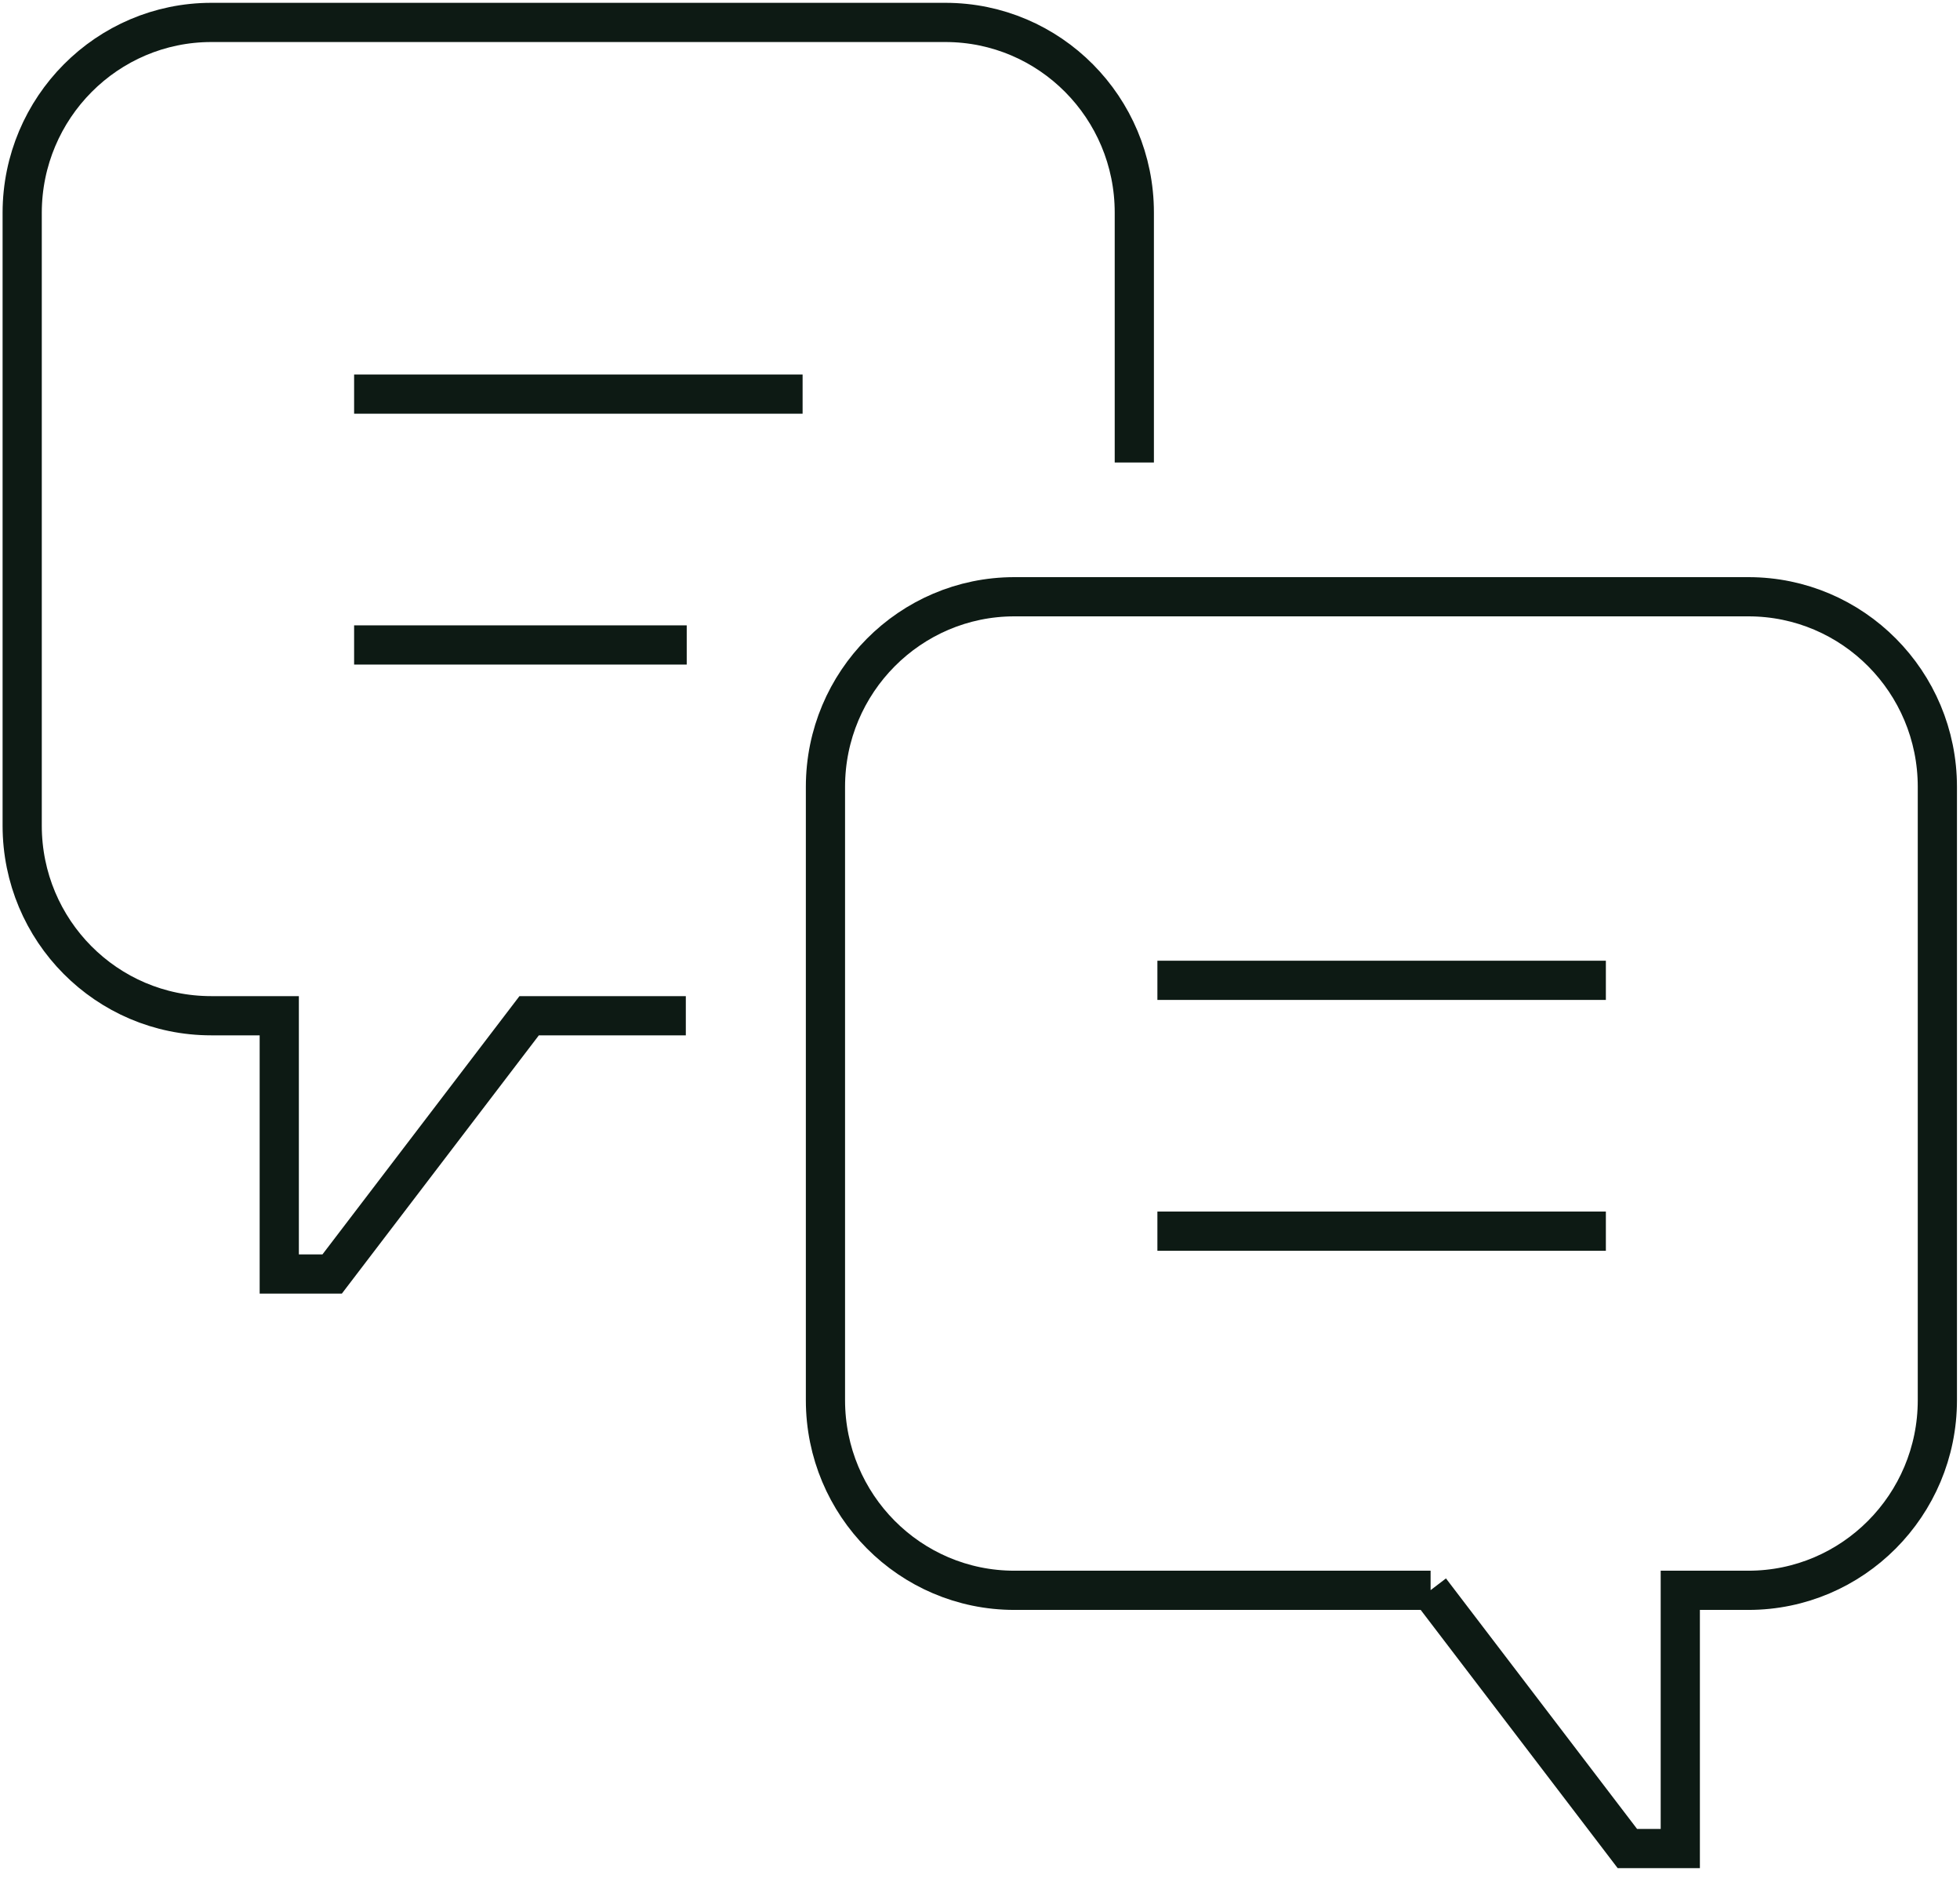 <svg width="100" height="96" viewBox="0 0 100 96" fill="none" xmlns="http://www.w3.org/2000/svg">
<g clip-path="url(#clip0_101_1173)">
<path d="M72.99 81.121H51.755C46.426 81.121 42.115 76.775 42.115 71.424V40.137C42.115 34.785 46.438 30.44 51.755 30.44H89.205C94.534 30.44 98.845 34.785 98.845 40.137V71.424C98.845 76.775 94.523 81.121 89.205 81.121H85.729V94.294H83.03L72.979 81.121H72.99Z" stroke="#0D1A14" stroke-width="2" stroke-miterlimit="10"/>
<path d="M34.991 51.812H26.998L16.947 64.986H14.248V51.812H10.772C5.443 51.812 1.132 47.467 1.132 42.115V10.841C1.144 5.489 5.466 1.144 10.783 1.144H48.233C53.562 1.144 57.873 5.489 57.873 10.841V23.591" stroke="#0D1A14" stroke-width="2" stroke-miterlimit="10"/>
<path d="M59.051 62.801H81.932" stroke="#0D1A14" stroke-width="2" stroke-miterlimit="10"/>
<path d="M59.051 50.006H81.932" stroke="#0D1A14" stroke-width="2" stroke-miterlimit="10"/>
<path d="M18.067 32.899H35.037" stroke="#0D1A14" stroke-width="2" stroke-miterlimit="10"/>
<path d="M18.067 20.103H40.949" stroke="#0D1A14" stroke-width="2" stroke-miterlimit="10"/>
</g>
<defs>
<clipPath id="clip0_101_1173">
<rect width="100" height="95.437" fill="white"/>
</clipPath>
</defs>
</svg>
